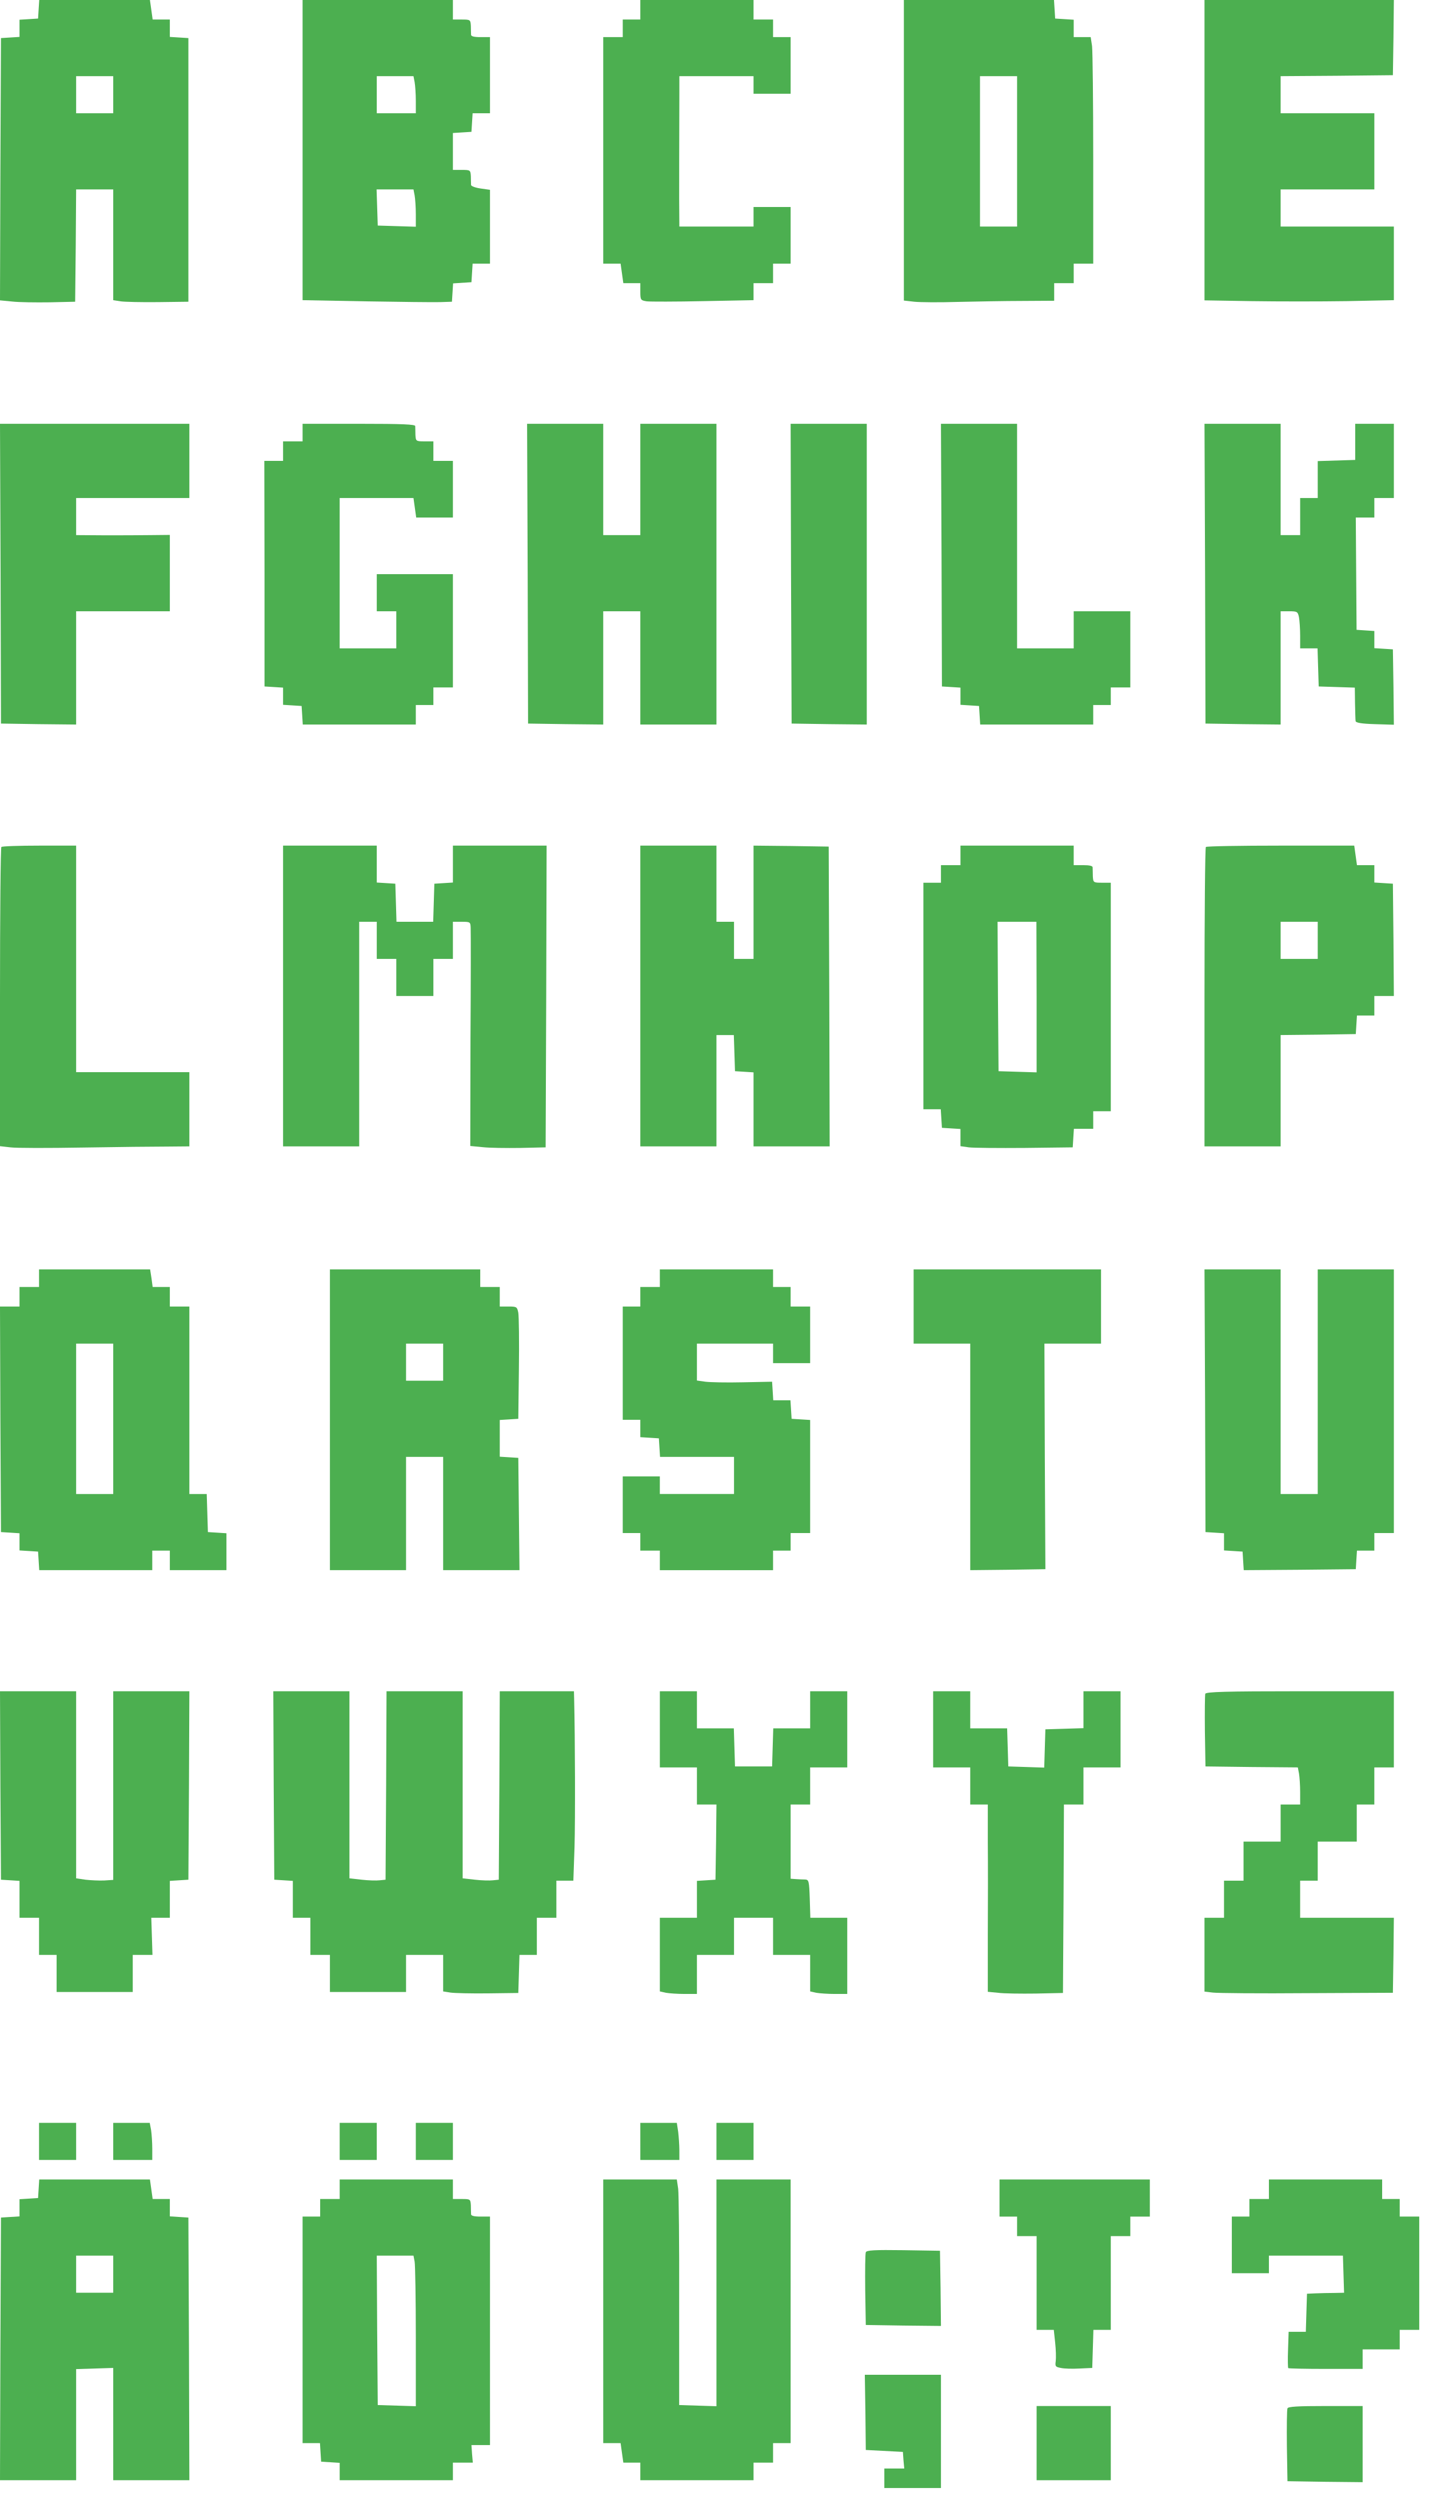 <?xml version="1.0" standalone="no"?>
<!DOCTYPE svg PUBLIC "-//W3C//DTD SVG 20010904//EN"
 "http://www.w3.org/TR/2001/REC-SVG-20010904/DTD/svg10.dtd">
<svg version="1.0" xmlns="http://www.w3.org/2000/svg"
 width="732pt" height="1280pt" viewBox="0 0 732 1280"
 preserveAspectRatio="xMidYMid meet">
<g transform="translate(0,1280) scale(0.1,-0.1)"
fill="#4caf50" stroke="none">
<path d="M198 12753 l-3 -48 -47 -3 -48 -3 0 -44 0 -44 -47 -3 -48 -3 -3 -672
-2 -671 62 -6 c35 -4 121 -5 193 -4 l130 3 3 288 2 287 95 0 95 0 0 -284 0
-283 38 -6 c20 -3 107 -5 192 -4 l155 2 0 675 0 675 -47 3 -48 3 0 45 0 44
-44 0 -44 0 -7 50 -7 50 -283 0 -284 0 -3 -47z m382 -438 l0 -95 -95 0 -95 0
0 95 0 95 95 0 95 0 0 -95z"/>
<path d="M1550 12032 l0 -769 323 -6 c177 -3 349 -5 382 -4 l60 2 3 47 3 47
47 3 47 3 3 48 3 47 45 0 44 0 0 189 0 189 -49 7 c-27 4 -48 12 -48 18 0 7 -1
27 -1 45 -2 31 -3 32 -47 32 l-45 0 0 94 0 95 48 3 47 3 3 48 3 47 45 0 44 0
0 195 0 195 -49 0 c-33 0 -49 4 -48 13 0 6 -1 27 -1 45 -2 31 -3 32 -47 32
l-45 0 0 50 0 50 -385 0 -385 0 0 -768z m574 347 c3 -17 6 -60 6 -95 l0 -64
-100 0 -100 0 0 95 0 95 94 0 94 0 6 -31z m0 -580 c3 -17 6 -60 6 -96 l0 -64
-97 3 -98 3 -3 93 -3 92 94 0 95 0 6 -31z"/>
<path d="M3280 12750 l0 -50 -45 0 -45 0 0 -45 0 -45 -50 0 -50 0 0 -580 0
-580 45 0 44 0 7 -50 7 -50 43 0 44 0 0 -44 c0 -42 2 -44 33 -49 17 -2 148 -2
290 1 l257 5 0 44 0 43 50 0 50 0 0 50 0 50 45 0 45 0 0 145 0 145 -95 0 -95
0 0 -50 0 -50 -190 0 -190 0 -1 143 c0 127 0 215 1 535 l0 92 190 0 190 0 0
-45 0 -45 95 0 95 0 0 145 0 145 -45 0 -45 0 0 45 0 45 -50 0 -50 0 0 50 0 50
-290 0 -290 0 0 -50z"/>
<path d="M4630 12031 l0 -770 53 -6 c28 -3 129 -4 222 -1 94 2 243 5 333 5
l162 1 0 45 0 45 50 0 50 0 0 50 0 50 50 0 50 0 0 534 c0 293 -3 554 -6 580
l-7 46 -43 0 -44 0 0 44 0 45 -47 3 -48 3 -3 48 -3 47 -385 0 -384 0 0 -769z
m580 -6 l0 -385 -95 0 -95 0 0 385 0 385 95 0 95 0 0 -385z"/>
<path d="M6170 12031 l0 -769 243 -4 c133 -2 351 -2 485 0 l242 5 0 188 0 189
-290 0 -290 0 0 95 0 95 240 0 240 0 0 195 0 195 -240 0 -240 0 0 95 0 95 288
2 287 3 3 193 2 192 -485 0 -485 0 0 -769z"/>
<path d="M3 9863 l2 -768 192 -3 193 -2 0 290 0 290 240 0 240 0 0 196 0 195
-97 -1 c-54 -1 -162 -1 -240 -1 l-143 1 0 95 0 95 290 0 290 0 0 190 0 190
-485 0 -485 0 3 -767z"/>
<path d="M1550 10585 l0 -45 -50 0 -50 0 0 -50 0 -50 -48 0 -48 0 1 -577 0
-578 48 -3 47 -3 0 -44 0 -44 48 -3 47 -3 3 -47 3 -48 290 0 289 0 0 50 0 50
45 0 45 0 0 45 0 45 50 0 50 0 0 290 0 290 -195 0 -195 0 0 -95 0 -95 50 0 50
0 0 -95 0 -95 -145 0 -145 0 0 385 0 385 189 0 189 0 7 -50 7 -50 94 0 94 0 0
145 0 145 -50 0 -50 0 0 50 0 50 -45 0 c-44 0 -45 1 -47 33 0 17 -1 38 -1 45
1 9 -63 12 -288 12 l-289 0 0 -45z"/>
<path d="M2703 9863 l2 -768 193 -3 192 -2 0 290 0 290 95 0 95 0 0 -290 0
-290 195 0 195 0 0 770 0 770 -195 0 -195 0 0 -285 0 -285 -95 0 -95 0 0 285
0 285 -195 0 -195 0 3 -767z"/>
<path d="M4052 9863 l3 -768 193 -3 192 -2 0 770 0 770 -195 0 -195 0 2 -767z"/>
<path d="M4823 9958 l2 -673 48 -3 47 -3 0 -44 0 -44 48 -3 47 -3 3 -47 3 -48
290 0 289 0 0 50 0 50 45 0 45 0 0 45 0 45 50 0 50 0 0 195 0 195 -145 0 -145
0 0 -95 0 -95 -145 0 -145 0 0 575 0 575 -195 0 -195 0 3 -672z"/>
<path d="M6173 9863 l2 -768 193 -3 192 -2 0 290 0 290 44 0 c41 0 44 -2 50
-31 3 -17 6 -60 6 -95 l0 -64 45 0 44 0 3 -97 3 -98 93 -3 92 -3 1 -79 c1 -44
2 -86 3 -92 1 -9 30 -14 99 -16 l97 -3 -2 193 -3 193 -47 3 -48 3 0 44 0 44
-46 3 -45 3 -2 288 -2 287 48 0 47 0 0 50 0 50 50 0 50 0 0 190 0 190 -99 0
-99 0 0 -92 0 -93 -96 -3 -96 -3 0 -94 0 -95 -45 0 -45 0 0 -95 0 -95 -50 0
-50 0 0 285 0 285 -195 0 -195 0 3 -767z"/>
<path d="M7 8463 c-4 -3 -7 -350 -7 -769 l0 -763 53 -6 c28 -4 196 -4 372 -1
176 3 371 5 433 5 l112 1 0 190 0 190 -290 0 -290 0 0 580 0 580 -188 0 c-104
0 -192 -3 -195 -7z"/>
<path d="M1450 7700 l0 -770 195 0 195 0 0 575 0 575 45 0 45 0 0 -95 0 -95
50 0 50 0 0 -95 0 -95 95 0 95 0 0 95 0 95 50 0 50 0 0 95 0 95 45 0 c44 0 45
-1 46 -32 1 -18 1 -277 -1 -575 l-1 -541 63 -6 c35 -4 122 -5 193 -4 l130 3 3
773 2 772 -240 0 -240 0 0 -94 0 -95 -47 -3 -48 -3 -3 -97 -3 -98 -94 0 -94 0
-3 98 -3 97 -47 3 -48 3 0 95 0 94 -240 0 -240 0 0 -770z"/>
<path d="M3280 7700 l0 -770 195 0 195 0 0 285 0 285 45 0 44 0 3 -92 3 -93
48 -3 47 -3 0 -190 0 -189 195 0 195 0 -2 768 -3 767 -192 3 -193 2 0 -290 0
-290 -50 0 -50 0 0 95 0 95 -45 0 -45 0 0 195 0 195 -195 0 -195 0 0 -770z"/>
<path d="M4920 8420 l0 -50 -50 0 -50 0 0 -45 0 -45 -45 0 -45 0 0 -580 0
-580 44 0 45 0 3 -47 3 -48 48 -3 47 -3 0 -44 0 -44 43 -6 c23 -3 152 -4 287
-3 l245 3 3 48 3 47 50 0 49 0 0 45 0 45 45 0 45 0 0 585 0 585 -45 0 c-44 0
-45 1 -47 33 0 17 -1 38 -1 45 1 8 -15 12 -48 12 l-49 0 0 50 0 50 -290 0
-290 0 0 -50z m390 -725 l0 -386 -97 3 -98 3 -3 383 -2 382 99 0 100 0 1 -385z"/>
<path d="M6177 8463 c-4 -3 -7 -350 -7 -770 l0 -763 195 0 195 0 0 285 0 285
193 2 192 3 3 48 3 47 45 0 44 0 0 50 0 50 50 0 50 0 -2 288 -3 287 -47 3 -48
3 0 45 0 44 -45 0 -44 0 -7 50 -7 50 -377 0 c-207 0 -380 -3 -383 -7z m573
-478 l0 -95 -95 0 -95 0 0 95 0 95 95 0 95 0 0 -95z"/>
<path d="M200 6255 l0 -45 -50 0 -50 0 0 -50 0 -50 -50 0 -50 0 2 -577 3 -578
48 -3 47 -3 0 -44 0 -44 48 -3 47 -3 3 -47 3 -48 290 0 289 0 0 50 0 50 45 0
45 0 0 -50 0 -50 145 0 145 0 0 94 0 95 -47 3 -48 3 -3 98 -3 97 -44 0 -45 0
0 480 0 480 -50 0 -50 0 0 50 0 50 -44 0 -44 0 -6 45 -7 45 -285 0 -284 0 0
-45z m380 -720 l0 -385 -95 0 -95 0 0 385 0 385 95 0 95 0 0 -385z"/>
<path d="M1690 5530 l0 -770 195 0 195 0 0 290 0 290 95 0 95 0 0 -290 0 -290
195 0 196 0 -3 288 -3 287 -47 3 -48 3 0 94 0 94 48 3 47 3 3 255 c2 140 0
270 -3 288 -6 30 -8 32 -50 32 l-45 0 0 50 0 50 -50 0 -50 0 0 45 0 45 -385 0
-385 0 0 -770z m580 295 l0 -95 -95 0 -95 0 0 95 0 95 95 0 95 0 0 -95z"/>
<path d="M3380 6255 l0 -45 -50 0 -50 0 0 -50 0 -50 -45 0 -45 0 0 -290 0
-290 45 0 45 0 0 -44 0 -45 48 -3 47 -3 3 -47 3 -48 190 0 189 0 0 -95 0 -95
-190 0 -190 0 0 45 0 45 -95 0 -95 0 0 -145 0 -145 45 0 45 0 0 -45 0 -45 50
0 50 0 0 -50 0 -50 290 0 290 0 0 50 0 50 45 0 45 0 0 45 0 45 50 0 50 0 0
289 0 290 -47 3 -48 3 -3 48 -3 47 -44 0 -44 0 -3 48 -3 47 -150 -3 c-82 -2
-169 0 -192 3 l-43 6 0 95 0 94 195 0 195 0 0 -50 0 -50 95 0 95 0 0 145 0
145 -50 0 -50 0 0 50 0 50 -45 0 -45 0 0 45 0 45 -290 0 -290 0 0 -45z"/>
<path d="M4680 6110 l0 -190 145 0 145 0 0 -580 0 -580 192 2 193 3 -3 578 -2
577 145 0 145 0 0 190 0 190 -480 0 -480 0 0 -190z"/>
<path d="M6173 5628 l2 -673 48 -3 47 -3 0 -44 0 -44 48 -3 47 -3 3 -48 3 -47
287 2 287 3 3 48 3 47 45 0 44 0 0 45 0 45 50 0 50 0 0 675 0 675 -195 0 -195
0 0 -575 0 -575 -95 0 -95 0 0 575 0 575 -195 0 -195 0 3 -672z"/>
<path d="M2 3658 l3 -483 48 -3 47 -3 0 -95 0 -94 50 0 50 0 0 -95 0 -95 45 0
45 0 0 -95 0 -95 195 0 195 0 0 95 0 95 51 0 50 0 -3 95 -3 95 48 0 47 0 0 94
0 95 48 3 47 3 3 483 2 482 -195 0 -195 0 0 -483 0 -483 -47 -3 c-27 -1 -69 1
-95 4 l-48 7 0 479 0 479 -195 0 -195 0 2 -482z"/>
<path d="M1402 3658 l3 -483 48 -3 47 -3 0 -95 0 -94 45 0 45 0 0 -95 0 -95
50 0 50 0 0 -95 0 -95 195 0 195 0 0 95 0 95 95 0 95 0 0 -94 0 -93 38 -6 c20
-3 107 -5 192 -4 l155 2 3 98 3 97 44 0 45 0 0 95 0 95 50 0 50 0 0 95 0 95
44 0 43 0 6 173 c4 138 3 553 -2 760 l-1 37 -190 0 -190 0 -2 -482 -3 -483
-30 -3 c-16 -2 -58 -1 -92 3 l-63 7 0 479 0 479 -195 0 -195 0 -2 -482 -3
-483 -30 -3 c-16 -2 -58 -1 -92 3 l-63 7 0 479 0 479 -195 0 -195 0 2 -482z"/>
<path d="M3380 3945 l0 -195 95 0 95 0 0 -95 0 -95 50 0 50 0 -2 -192 -3 -193
-47 -3 -48 -3 0 -95 0 -94 -95 0 -95 0 0 -189 0 -188 31 -7 c17 -3 60 -6 95
-6 l64 0 0 100 0 100 95 0 95 0 0 95 0 95 100 0 100 0 0 -95 0 -95 95 0 95 0
0 -94 0 -93 31 -7 c17 -3 60 -6 95 -6 l64 0 0 195 0 195 -95 0 -94 0 -3 97
c-3 90 -5 98 -23 99 -11 0 -32 1 -47 2 l-28 2 0 190 0 190 50 0 50 0 0 95 0
95 95 0 95 0 0 195 0 195 -95 0 -95 0 0 -95 0 -95 -95 0 -94 0 -3 -97 -3 -98
-95 0 -95 0 -3 98 -3 97 -94 0 -95 0 0 95 0 95 -95 0 -95 0 0 -195z"/>
<path d="M4780 3945 l0 -195 95 0 95 0 0 -95 0 -95 45 0 45 0 0 -192 c1 -106
1 -322 0 -480 l0 -287 52 -5 c29 -4 116 -5 193 -4 l140 3 3 483 2 482 50 0 50
0 0 95 0 95 95 0 95 0 0 195 0 195 -95 0 -95 0 0 -95 0 -94 -97 -3 -98 -3 -3
-98 -3 -98 -92 3 -92 3 -3 98 -3 97 -94 0 -95 0 0 95 0 95 -95 0 -95 0 0 -195z"/>
<path d="M6174 4127 c-2 -7 -3 -94 -2 -192 l3 -180 236 -3 237 -2 6 -31 c3
-18 6 -60 6 -95 l0 -64 -50 0 -50 0 0 -95 0 -95 -95 0 -95 0 0 -100 0 -100
-50 0 -50 0 0 -95 0 -95 -50 0 -50 0 0 -189 0 -189 43 -5 c23 -3 240 -5 482
-3 l440 2 3 192 2 192 -240 0 -240 0 0 95 0 95 45 0 45 0 0 100 0 100 100 0
100 0 0 95 0 95 45 0 45 0 0 95 0 95 50 0 50 0 0 195 0 195 -480 0 c-382 0
-482 -3 -486 -13z"/>
<path d="M200 1835 l0 -95 95 0 95 0 0 95 0 95 -95 0 -95 0 0 -95z"/>
<path d="M580 1835 l0 -95 100 0 100 0 0 58 c0 31 -3 74 -6 95 l-7 37 -93 0
-94 0 0 -95z"/>
<path d="M1740 1835 l0 -95 95 0 95 0 0 95 0 95 -95 0 -95 0 0 -95z"/>
<path d="M2130 1835 l0 -95 95 0 95 0 0 95 0 95 -95 0 -95 0 0 -95z"/>
<path d="M3280 1835 l0 -95 100 0 100 0 0 49 c0 26 -3 69 -6 95 l-7 46 -93 0
-94 0 0 -95z"/>
<path d="M3670 1835 l0 -95 95 0 95 0 0 95 0 95 -95 0 -95 0 0 -95z"/>
<path d="M198 1593 l-3 -48 -47 -3 -48 -3 0 -44 0 -44 -47 -3 -48 -3 -3 -672
-2 -673 195 0 195 0 0 284 0 285 95 3 95 3 0 -287 0 -288 195 0 195 0 -2 673
-3 672 -47 3 -48 3 0 45 0 44 -44 0 -44 0 -7 50 -7 50 -283 0 -284 0 -3 -47z
m382 -438 l0 -95 -95 0 -95 0 0 95 0 95 95 0 95 0 0 -95z"/>
<path d="M1740 1590 l0 -50 -50 0 -50 0 0 -45 0 -45 -45 0 -45 0 0 -580 0
-580 44 0 45 0 3 -48 3 -47 48 -3 47 -3 0 -45 0 -44 290 0 290 0 0 45 0 45 51
0 51 0 -4 45 -3 45 47 0 48 0 0 585 0 585 -49 0 c-33 0 -49 4 -48 13 0 6 -1
27 -1 45 -2 31 -3 32 -47 32 l-45 0 0 50 0 50 -290 0 -290 0 0 -50z m384 -371
c3 -17 6 -191 6 -386 l0 -354 -97 3 -98 3 -3 383 -2 382 94 0 94 0 6 -31z"/>
<path d="M3090 965 l0 -675 45 0 44 0 7 -50 7 -50 43 0 44 0 0 -45 0 -45 290
0 290 0 0 45 0 45 50 0 50 0 0 50 0 50 45 0 45 0 0 675 0 675 -190 0 -190 0 0
-580 0 -581 -96 3 -95 3 0 530 c1 291 -2 551 -5 577 l-7 48 -188 0 -189 0 0
-675z"/>
<path d="M5120 1545 l0 -95 45 0 45 0 0 -50 0 -50 50 0 50 0 0 -240 0 -240 44
0 44 0 7 -65 c4 -36 5 -78 3 -95 -4 -27 -1 -30 26 -35 17 -4 60 -5 96 -3 l65
3 3 98 3 97 44 0 45 0 0 240 0 240 50 0 50 0 0 50 0 50 50 0 50 0 0 95 0 95
-385 0 -385 0 0 -95z"/>
<path d="M6500 1590 l0 -50 -50 0 -50 0 0 -45 0 -45 -45 0 -45 0 0 -145 0
-145 95 0 95 0 0 45 0 45 189 0 190 0 3 -95 3 -95 -50 -1 c-27 0 -70 -1 -95
-2 l-45 -2 -3 -97 -3 -98 -44 0 -44 0 -3 -91 c-2 -50 -1 -93 1 -95 2 -2 89 -4
193 -4 l188 0 0 50 0 50 95 0 95 0 0 50 0 50 50 0 50 0 0 290 0 290 -50 0 -50
0 0 45 0 45 -45 0 -45 0 0 50 0 50 -290 0 -290 0 0 -50z"/>
<path d="M4435 1267 c-3 -7 -4 -94 -3 -192 l3 -180 193 -3 192 -2 -2 192 -3
193 -188 3 c-147 2 -189 0 -192 -11z"/>
<path d="M4433 448 l2 -193 95 -5 95 -5 3 -42 4 -43 -51 0 -51 0 0 -50 0 -50
145 0 145 0 0 290 0 290 -195 0 -195 0 3 -192z"/>
<path d="M5310 290 l0 -190 190 0 190 0 0 190 0 190 -190 0 -190 0 0 -190z"/>
<path d="M6595 468 c-3 -7 -4 -94 -3 -193 l3 -180 193 -3 192 -2 0 195 0 195
-190 0 c-143 0 -192 -3 -195 -12z"/>
</g>
</svg>
